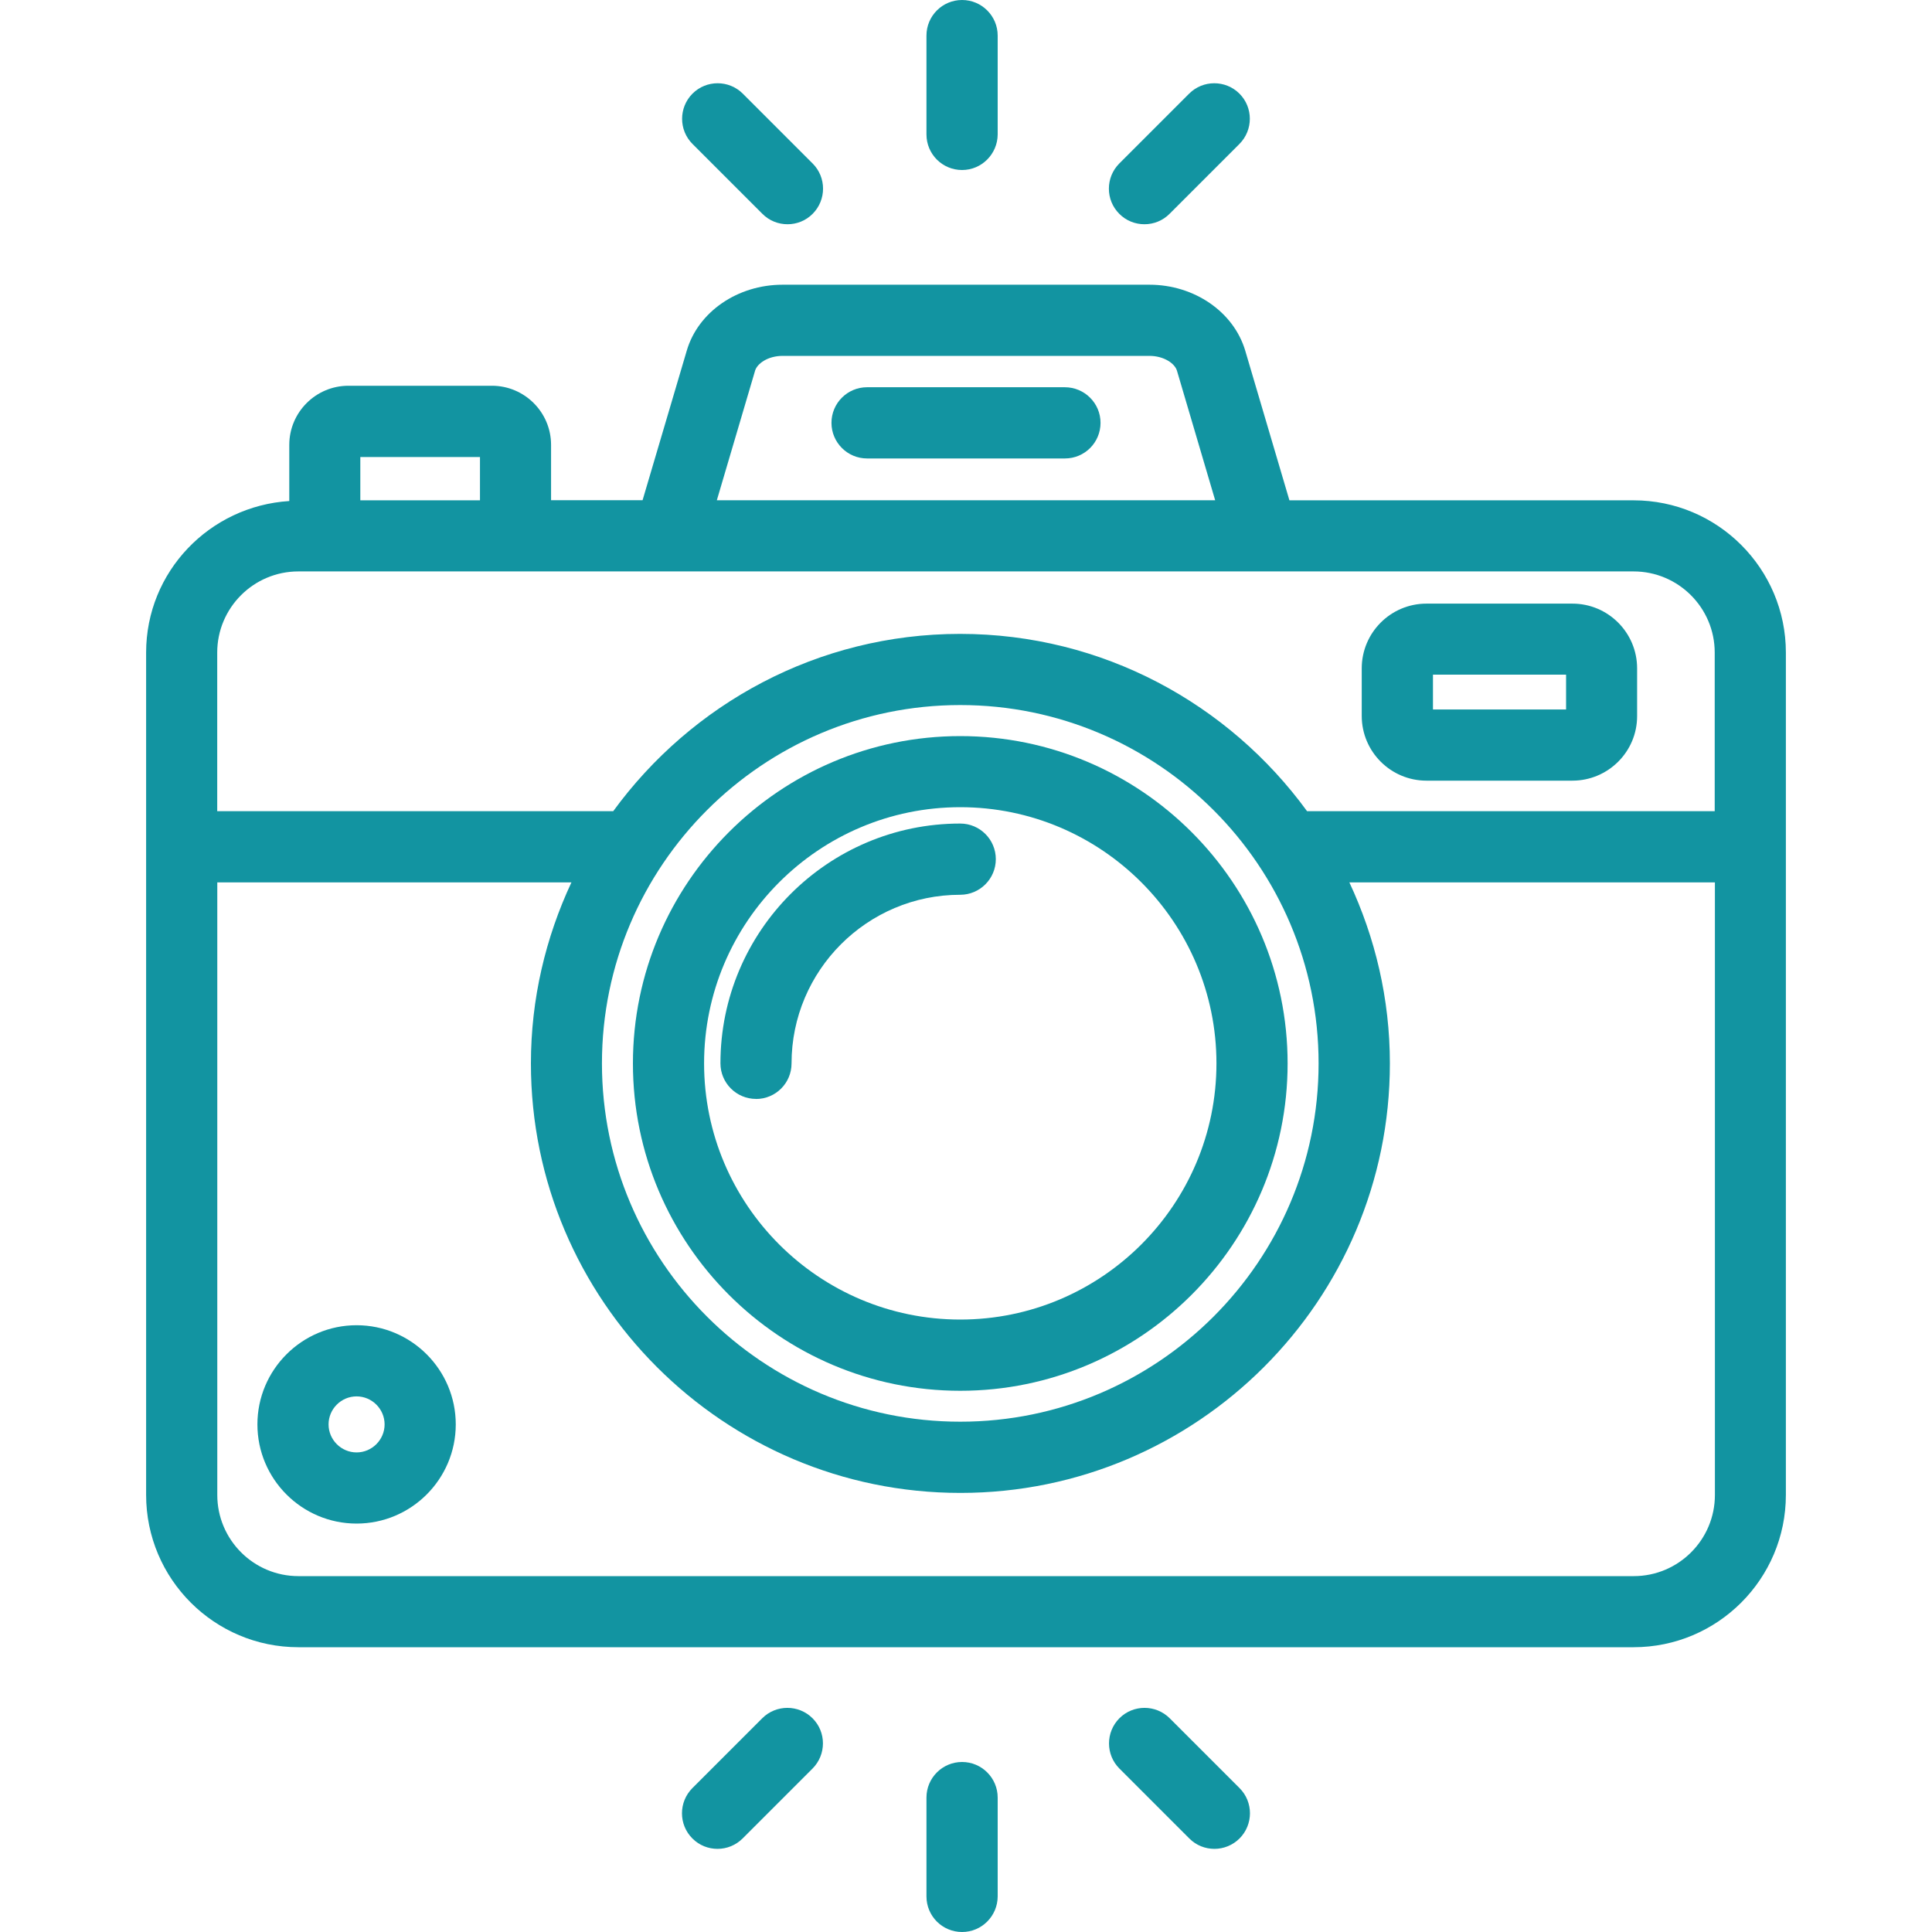 <svg xmlns="http://www.w3.org/2000/svg" id="Layer_1" data-name="Layer 1" viewBox="0 0 300 300"><defs><style>      .cls-1 {        fill: #1294A1;        stroke-width: 0px;      }    </style></defs><path class="cls-1" d="M222.51,110.17h20.67v-5.41h-20.67v5.41ZM244.16,121.22h-22.66c-5.55,0-10.05-4.51-10.05-10.05v-7.39c0-5.55,4.51-10.05,10.05-10.05h22.66c5.55,0,10.05,4.51,10.05,10.05v7.39c.02,5.55-4.51,10.05-10.05,10.05Z"></path><path class="cls-1" d="M253.66,244.74H46.34c-6.95,0-12.6-5.65-12.6-12.6v-95.12h54.99c-4,8.56-6.29,18.06-6.29,28.11,0,36.77,29.91,66.69,66.69,66.69s66.69-29.91,66.69-66.69c0-10.05-2.29-19.56-6.29-28.11h56.76v95.12c0,6.95-5.65,12.6-12.6,12.6ZM149.11,109.48c30.68,0,55.64,24.96,55.64,55.64s-24.96,55.64-55.64,55.64-55.64-24.96-55.64-55.64,24.96-55.64,55.64-55.64ZM46.34,88.73h207.32c6.95,0,12.6,5.65,12.6,12.6v24.63h-63.3c-12.13-16.65-31.73-27.53-53.87-27.53s-41.72,10.88-53.87,27.53h-61.49v-24.63c0-6.95,5.65-12.6,12.6-12.6ZM55.95,70.97h18.58v6.72h-18.58v-6.72ZM117.24,57.58c.34-1.15,2.03-2.32,4.29-2.32h56.94c2.26,0,3.96,1.18,4.29,2.31l5.93,20.11h-77.38l5.93-20.09ZM253.66,77.69h-53.44l-6.86-23.24c-1.79-6.02-7.9-10.24-14.88-10.24h-56.96c-6.98,0-13.11,4.2-14.88,10.24l-6.86,23.22h-14.21v-8.59c0-5.07-4.13-9.18-9.18-9.18h-22.29c-5.07,0-9.18,4.13-9.18,9.18v8.72c-12.38.78-22.23,10.97-22.23,23.53v130.8c0,13.05,10.6,23.65,23.65,23.65h207.32c13.05,0,23.65-10.6,23.65-23.65V101.34c0-13.05-10.6-23.65-23.65-23.65Z"></path><path class="cls-1" d="M165.35,60.13h-30.71c-3.06,0-5.53,2.48-5.53,5.53s2.48,5.53,5.53,5.53h30.72c3.06,0,5.53-2.47,5.53-5.53s-2.49-5.53-5.55-5.53Z"></path><path class="cls-1" d="M149.11,125.34c-21.94,0-39.78,17.84-39.78,39.78s17.84,39.78,39.78,39.78,39.78-17.85,39.78-39.78-17.84-39.78-39.78-39.78ZM149.11,215.96c-28.04,0-50.83-22.81-50.83-50.83s22.81-50.83,50.83-50.83,50.83,22.81,50.83,50.83-22.81,50.83-50.83,50.83Z"></path><path class="cls-1" d="M117.4,170.64c-3.06,0-5.53-2.48-5.53-5.53,0-20.53,16.7-37.23,37.23-37.23,3.06,0,5.53,2.48,5.53,5.53s-2.48,5.53-5.53,5.53c-14.44,0-26.19,11.75-26.19,26.19,0,3.04-2.46,5.52-5.52,5.52Z"></path><path class="cls-1" d="M55.37,216.83c-2.4,0-4.35,1.96-4.35,4.35s1.96,4.35,4.35,4.35,4.35-1.96,4.35-4.35-1.96-4.35-4.35-4.35ZM55.37,236.58c-8.49,0-15.4-6.91-15.4-15.4s6.91-15.4,15.4-15.4,15.4,6.91,15.4,15.4-6.91,15.4-15.4,15.4Z"></path><path class="cls-1" d="M149.39,26.4c-3.06,0-5.53-2.47-5.53-5.53V5.53c0-3.06,2.48-5.53,5.53-5.53s5.53,2.48,5.53,5.53v15.35c-.02,3.04-2.49,5.52-5.53,5.52Z"></path><path class="cls-1" d="M122.29,34.82c-1.42,0-2.83-.53-3.91-1.62l-10.85-10.85c-2.15-2.15-2.15-5.65,0-7.81,2.15-2.15,5.65-2.15,7.81,0l10.85,10.85c2.15,2.15,2.15,5.65,0,7.81-1.07,1.08-2.49,1.62-3.9,1.62Z"></path><path class="cls-1" d="M177.71,34.82c-1.42,0-2.83-.53-3.91-1.62-2.15-2.15-2.15-5.65,0-7.81l10.85-10.85c2.15-2.15,5.65-2.15,7.81,0,2.15,2.15,2.15,5.65,0,7.81l-10.85,10.85c-1.07,1.08-2.48,1.62-3.9,1.62Z"></path><path class="cls-1" d="M149.39,300c-3.06,0-5.53-2.47-5.53-5.53v-15.34c0-3.06,2.48-5.53,5.53-5.53s5.53,2.48,5.53,5.53v15.35c-.02,3.06-2.49,5.52-5.53,5.52Z"></path><path class="cls-1" d="M111.42,287.09c-1.42,0-2.83-.53-3.91-1.62-2.15-2.15-2.15-5.65,0-7.81l10.85-10.85c2.15-2.15,5.65-2.15,7.81,0s2.15,5.65,0,7.81l-10.85,10.85c-1.07,1.07-2.48,1.62-3.9,1.62Z"></path><path class="cls-1" d="M188.58,287.09c-1.42,0-2.83-.53-3.91-1.62l-10.85-10.85c-2.15-2.15-2.15-5.65,0-7.81,2.15-2.15,5.65-2.15,7.81,0l10.85,10.85c2.15,2.15,2.15,5.65,0,7.81-1.07,1.07-2.49,1.62-3.9,1.62Z"></path></svg>